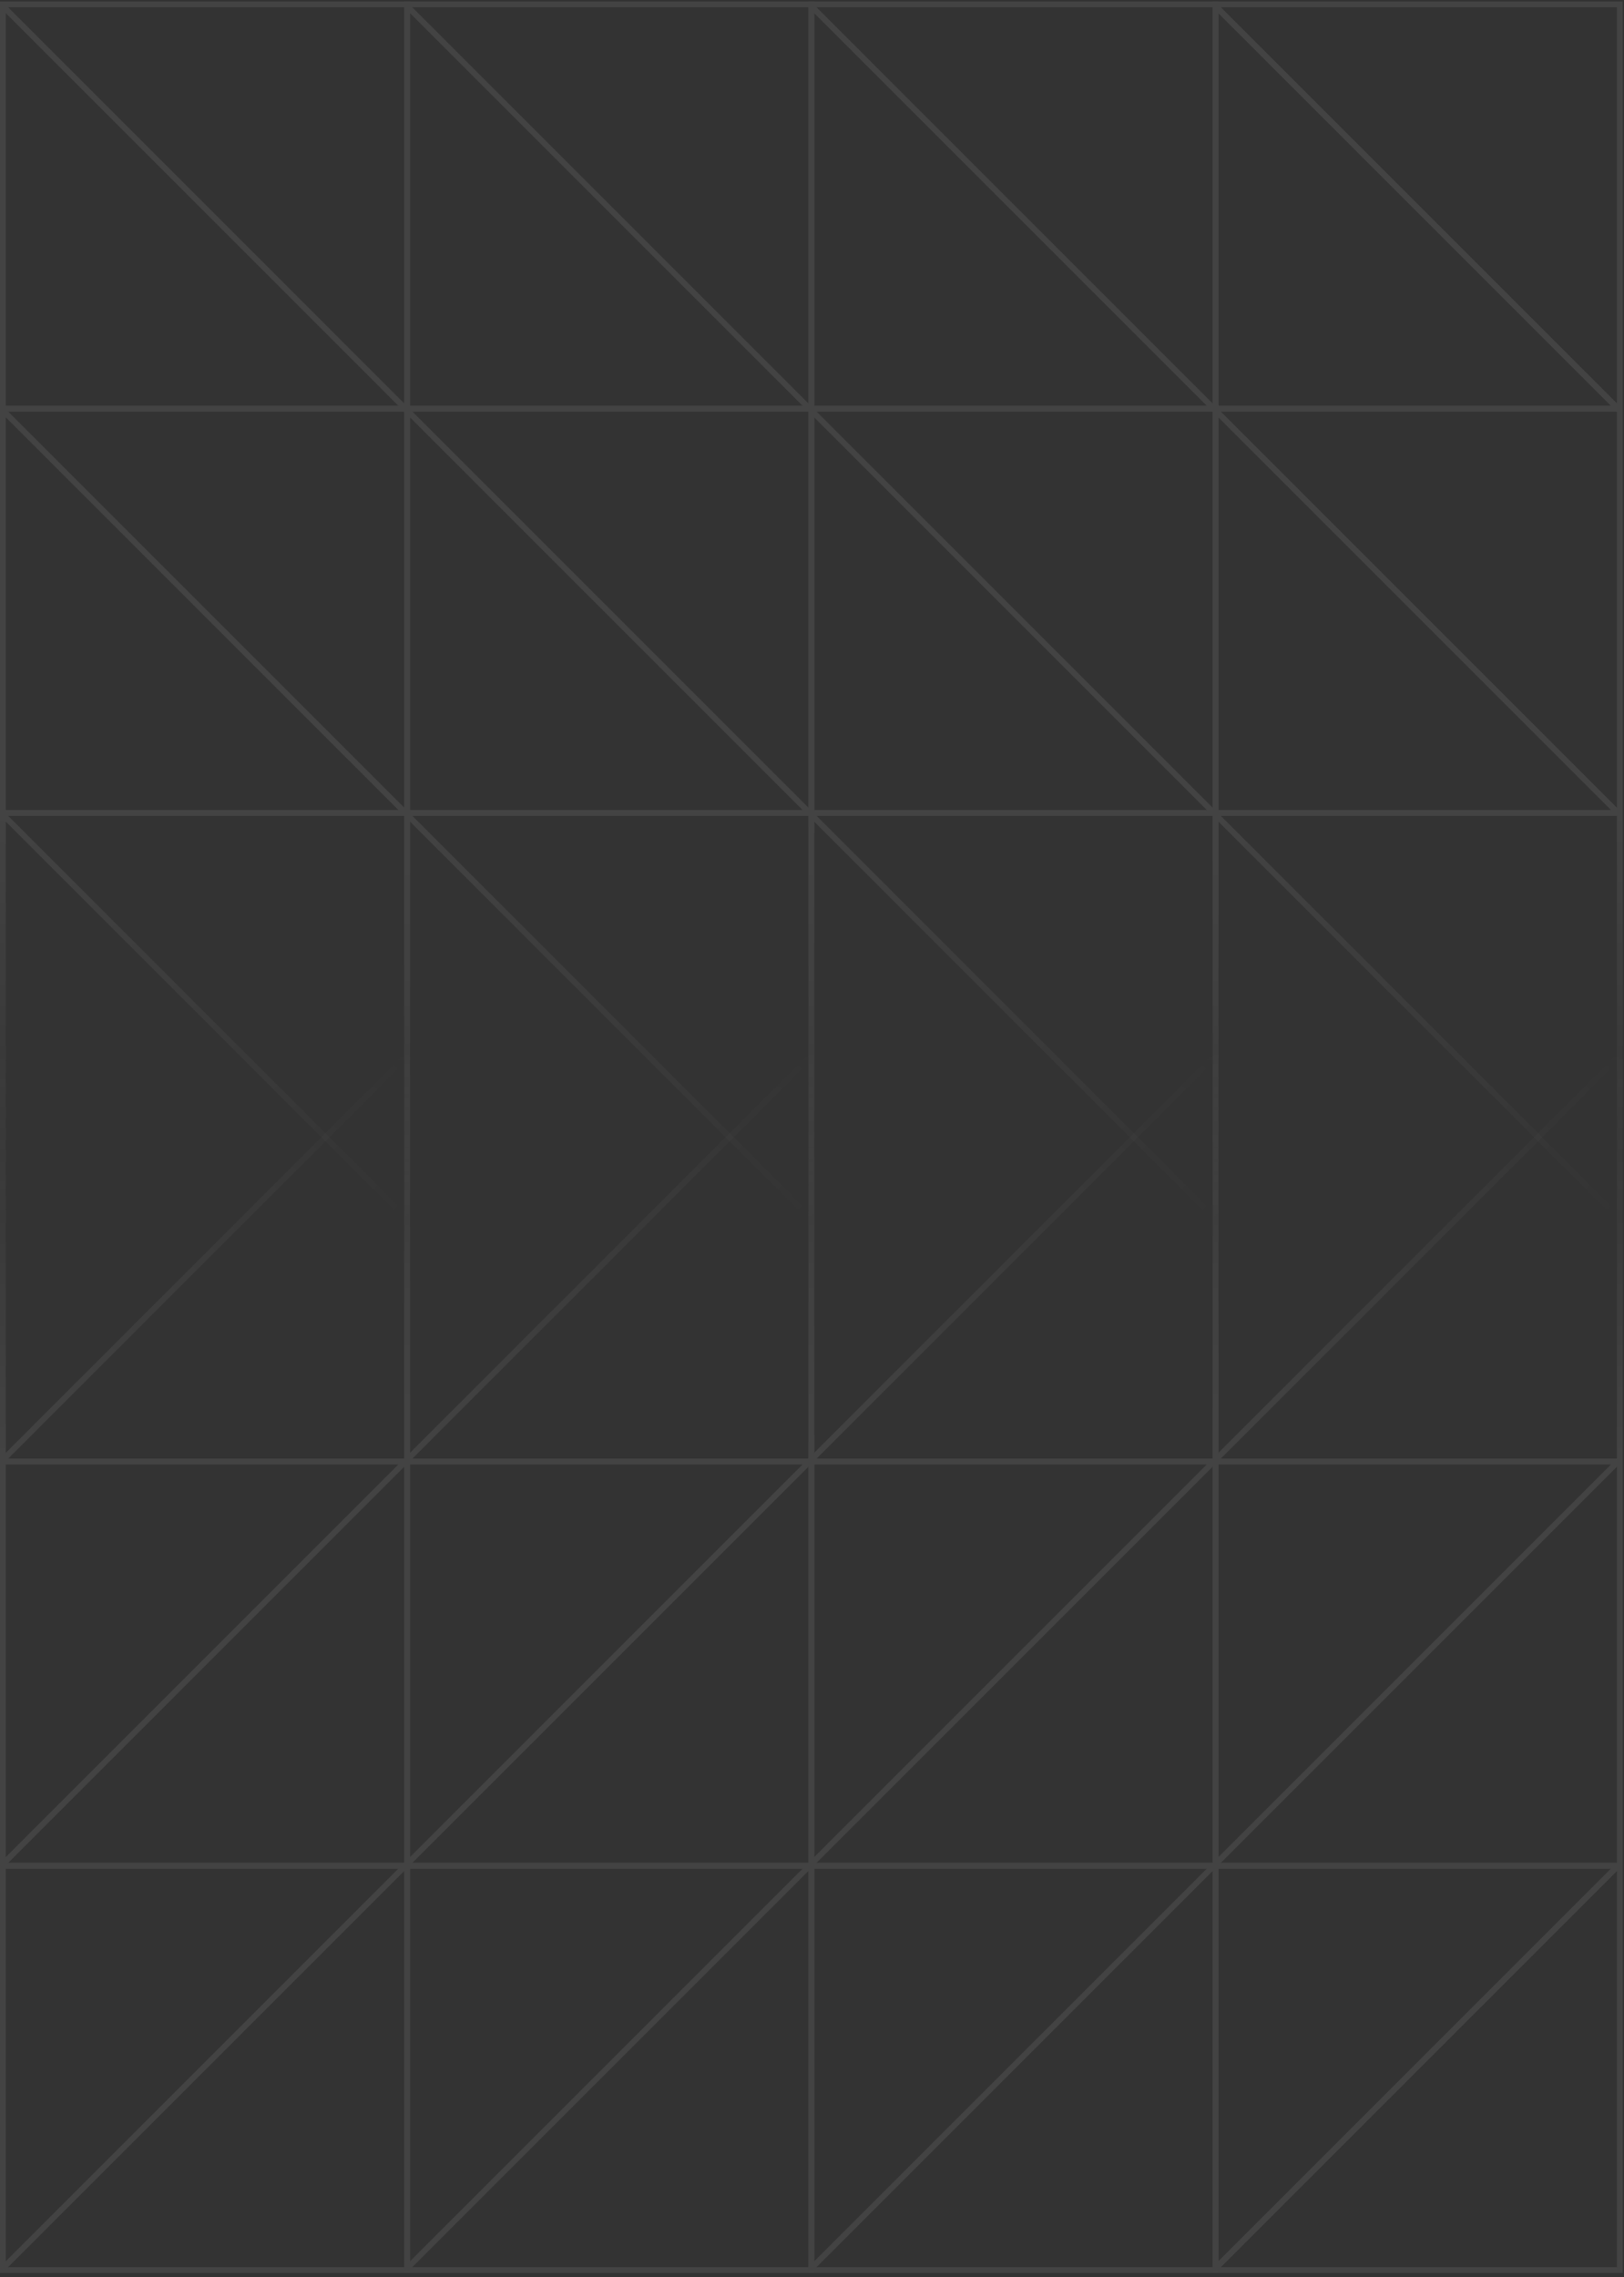 <svg width="281" height="394" viewBox="0 0 281 394" fill="none" xmlns="http://www.w3.org/2000/svg">
<rect x="0" y="0" width="281" height="394" fill="#333333" stroke="none"/>
<g opacity="0.08">
<rect x="0.5" y="0.76" width="69.954" height="69.954" stroke="white"/>
<rect x="0.5" y="70.7" width="69.954" height="69.954" stroke="white"/>
<rect x="0.5" y="140.641" width="69.954" height="69.954" stroke="url(#paint0_linear_77_356)"/>
<rect x="70.441" y="0.76" width="69.954" height="69.954" stroke="white"/>
<rect x="70.441" y="70.7" width="69.954" height="69.954" stroke="white"/>
<rect x="70.441" y="140.641" width="69.954" height="69.954" stroke="url(#paint1_linear_77_356)"/>
<rect x="140.381" y="0.76" width="69.954" height="69.954" stroke="white"/>
<rect x="140.381" y="70.7" width="69.954" height="69.954" stroke="white"/>
<rect x="140.381" y="140.641" width="69.954" height="69.954" stroke="url(#paint2_linear_77_356)"/>
<rect x="210.322" y="0.76" width="69.954" height="69.954" stroke="white"/>
<rect x="210.322" y="70.7" width="69.954" height="69.954" stroke="white"/>
<rect x="210.322" y="140.641" width="69.954" height="69.954" stroke="url(#paint3_linear_77_356)"/>
<line x1="0.354" y1="0.92" x2="70.294" y2="70.861" stroke="white"/>
<line x1="70.294" y1="0.92" x2="140.235" y2="70.861" stroke="white"/>
<line x1="140.235" y1="0.92" x2="210.175" y2="70.861" stroke="white"/>
<line x1="210.175" y1="0.92" x2="280.116" y2="70.861" stroke="white"/>
<line x1="210.175" y1="0.92" x2="280.116" y2="70.861" stroke="white"/>
<line x1="0.354" y1="70.86" x2="70.294" y2="140.801" stroke="white"/>
<line x1="0.354" y1="140.802" x2="70.294" y2="210.742" stroke="url(#paint4_linear_77_356)"/>
<line x1="70.294" y1="70.86" x2="140.235" y2="140.801" stroke="white"/>
<line x1="70.294" y1="140.802" x2="140.235" y2="210.742" stroke="url(#paint5_linear_77_356)"/>
<line x1="140.235" y1="70.86" x2="210.175" y2="140.801" stroke="white"/>
<line x1="140.235" y1="140.802" x2="210.175" y2="210.742" stroke="url(#paint6_linear_77_356)"/>
<line x1="210.175" y1="70.86" x2="280.116" y2="140.801" stroke="white"/>
<line x1="210.175" y1="140.802" x2="280.116" y2="210.742" stroke="url(#paint7_linear_77_356)"/>
</g>
<g opacity="0.08">
<rect x="0.5" y="-0.5" width="69.954" height="69.954" transform="matrix(1 0 0 -1 0 392.26)" stroke="white"/>
<rect x="0.5" y="-0.5" width="69.954" height="69.954" transform="matrix(1 0 0 -1 0 322.319)" stroke="white"/>
<rect x="0.5" y="-0.5" width="69.954" height="69.954" transform="matrix(1 0 0 -1 0 252.379)" stroke="url(#paint8_linear_77_356)"/>
<rect x="0.5" y="-0.5" width="69.954" height="69.954" transform="matrix(1 0 0 -1 69.941 392.26)" stroke="white"/>
<rect x="0.5" y="-0.5" width="69.954" height="69.954" transform="matrix(1 0 0 -1 69.941 322.319)" stroke="white"/>
<rect x="0.5" y="-0.5" width="69.954" height="69.954" transform="matrix(1 0 0 -1 69.941 252.379)" stroke="url(#paint9_linear_77_356)"/>
<rect x="0.5" y="-0.5" width="69.954" height="69.954" transform="matrix(1 0 0 -1 139.881 392.26)" stroke="white"/>
<rect x="0.5" y="-0.5" width="69.954" height="69.954" transform="matrix(1 0 0 -1 139.881 322.319)" stroke="white"/>
<rect x="0.5" y="-0.5" width="69.954" height="69.954" transform="matrix(1 0 0 -1 139.881 252.379)" stroke="url(#paint10_linear_77_356)"/>
<rect x="0.5" y="-0.5" width="69.954" height="69.954" transform="matrix(1 0 0 -1 209.822 392.26)" stroke="white"/>
<rect x="0.5" y="-0.5" width="69.954" height="69.954" transform="matrix(1 0 0 -1 209.822 322.319)" stroke="white"/>
<rect x="0.5" y="-0.5" width="69.954" height="69.954" transform="matrix(1 0 0 -1 209.822 252.379)" stroke="url(#paint11_linear_77_356)"/>
<line y1="-0.5" x2="98.911" y2="-0.5" transform="matrix(0.707 -0.707 -0.707 -0.707 0 392.246)" stroke="white"/>
<line y1="-0.5" x2="98.911" y2="-0.5" transform="matrix(0.707 -0.707 -0.707 -0.707 69.941 392.246)" stroke="white"/>
<line y1="-0.5" x2="98.911" y2="-0.5" transform="matrix(0.707 -0.707 -0.707 -0.707 139.881 392.246)" stroke="white"/>
<line y1="-0.5" x2="98.911" y2="-0.5" transform="matrix(0.707 -0.707 -0.707 -0.707 209.822 392.246)" stroke="white"/>
<line y1="-0.5" x2="98.911" y2="-0.5" transform="matrix(0.707 -0.707 -0.707 -0.707 209.822 392.246)" stroke="white"/>
<line y1="-0.5" x2="98.911" y2="-0.5" transform="matrix(0.707 -0.707 -0.707 -0.707 0 322.306)" stroke="white"/>
<line y1="-0.5" x2="98.911" y2="-0.5" transform="matrix(0.707 -0.707 -0.707 -0.707 0 252.364)" stroke="url(#paint12_linear_77_356)"/>
<line y1="-0.5" x2="98.911" y2="-0.5" transform="matrix(0.707 -0.707 -0.707 -0.707 69.941 322.306)" stroke="white"/>
<line y1="-0.5" x2="98.911" y2="-0.5" transform="matrix(0.707 -0.707 -0.707 -0.707 69.941 252.364)" stroke="url(#paint13_linear_77_356)"/>
<line y1="-0.5" x2="98.911" y2="-0.5" transform="matrix(0.707 -0.707 -0.707 -0.707 139.881 322.306)" stroke="white"/>
<line y1="-0.5" x2="98.911" y2="-0.5" transform="matrix(0.707 -0.707 -0.707 -0.707 139.881 252.364)" stroke="url(#paint14_linear_77_356)"/>
<line y1="-0.5" x2="98.911" y2="-0.5" transform="matrix(0.707 -0.707 -0.707 -0.707 209.822 322.306)" stroke="white"/>
<line y1="-0.5" x2="98.911" y2="-0.5" transform="matrix(0.707 -0.707 -0.707 -0.707 209.822 252.364)" stroke="url(#paint15_linear_77_356)"/>
</g>
<defs>
<linearGradient id="paint0_linear_77_356" x1="35.477" y1="140.141" x2="35.477" y2="211.095" gradientUnits="userSpaceOnUse">
<stop stop-color="white"/>
<stop offset="1" stop-color="white" stop-opacity="0"/>
</linearGradient>
<linearGradient id="paint1_linear_77_356" x1="105.418" y1="140.141" x2="105.418" y2="211.095" gradientUnits="userSpaceOnUse">
<stop stop-color="white"/>
<stop offset="1" stop-color="white" stop-opacity="0"/>
</linearGradient>
<linearGradient id="paint2_linear_77_356" x1="175.358" y1="140.141" x2="175.358" y2="211.095" gradientUnits="userSpaceOnUse">
<stop stop-color="white"/>
<stop offset="1" stop-color="white" stop-opacity="0"/>
</linearGradient>
<linearGradient id="paint3_linear_77_356" x1="245.299" y1="140.141" x2="245.299" y2="211.095" gradientUnits="userSpaceOnUse">
<stop stop-color="white"/>
<stop offset="1" stop-color="white" stop-opacity="0"/>
</linearGradient>
<linearGradient id="paint4_linear_77_356" x1="-0.354" y1="141.509" x2="69.587" y2="211.449" gradientUnits="userSpaceOnUse">
<stop stop-color="white"/>
<stop offset="1" stop-color="white" stop-opacity="0"/>
</linearGradient>
<linearGradient id="paint5_linear_77_356" x1="69.587" y1="141.509" x2="139.528" y2="211.449" gradientUnits="userSpaceOnUse">
<stop stop-color="white"/>
<stop offset="1" stop-color="white" stop-opacity="0"/>
</linearGradient>
<linearGradient id="paint6_linear_77_356" x1="139.528" y1="141.509" x2="209.468" y2="211.449" gradientUnits="userSpaceOnUse">
<stop stop-color="white"/>
<stop offset="1" stop-color="white" stop-opacity="0"/>
</linearGradient>
<linearGradient id="paint7_linear_77_356" x1="209.468" y1="141.509" x2="279.409" y2="211.449" gradientUnits="userSpaceOnUse">
<stop stop-color="white"/>
<stop offset="1" stop-color="white" stop-opacity="0"/>
</linearGradient>
<linearGradient id="paint8_linear_77_356" x1="35.477" y1="0" x2="35.477" y2="70.954" gradientUnits="userSpaceOnUse">
<stop stop-color="white"/>
<stop offset="1" stop-color="white" stop-opacity="0"/>
</linearGradient>
<linearGradient id="paint9_linear_77_356" x1="35.477" y1="0" x2="35.477" y2="70.954" gradientUnits="userSpaceOnUse">
<stop stop-color="white"/>
<stop offset="1" stop-color="white" stop-opacity="0"/>
</linearGradient>
<linearGradient id="paint10_linear_77_356" x1="35.477" y1="0" x2="35.477" y2="70.954" gradientUnits="userSpaceOnUse">
<stop stop-color="white"/>
<stop offset="1" stop-color="white" stop-opacity="0"/>
</linearGradient>
<linearGradient id="paint11_linear_77_356" x1="35.477" y1="0" x2="35.477" y2="70.954" gradientUnits="userSpaceOnUse">
<stop stop-color="white"/>
<stop offset="1" stop-color="white" stop-opacity="0"/>
</linearGradient>
<linearGradient id="paint12_linear_77_356" x1="0" y1="0.5" x2="98.911" y2="0.5" gradientUnits="userSpaceOnUse">
<stop stop-color="white"/>
<stop offset="1" stop-color="white" stop-opacity="0"/>
</linearGradient>
<linearGradient id="paint13_linear_77_356" x1="0" y1="0.5" x2="98.911" y2="0.5" gradientUnits="userSpaceOnUse">
<stop stop-color="white"/>
<stop offset="1" stop-color="white" stop-opacity="0"/>
</linearGradient>
<linearGradient id="paint14_linear_77_356" x1="0" y1="0.5" x2="98.911" y2="0.5" gradientUnits="userSpaceOnUse">
<stop stop-color="white"/>
<stop offset="1" stop-color="white" stop-opacity="0"/>
</linearGradient>
<linearGradient id="paint15_linear_77_356" x1="0" y1="0.5" x2="98.911" y2="0.5" gradientUnits="userSpaceOnUse">
<stop stop-color="white"/>
<stop offset="1" stop-color="white" stop-opacity="0"/>
</linearGradient>
</defs>
</svg>
